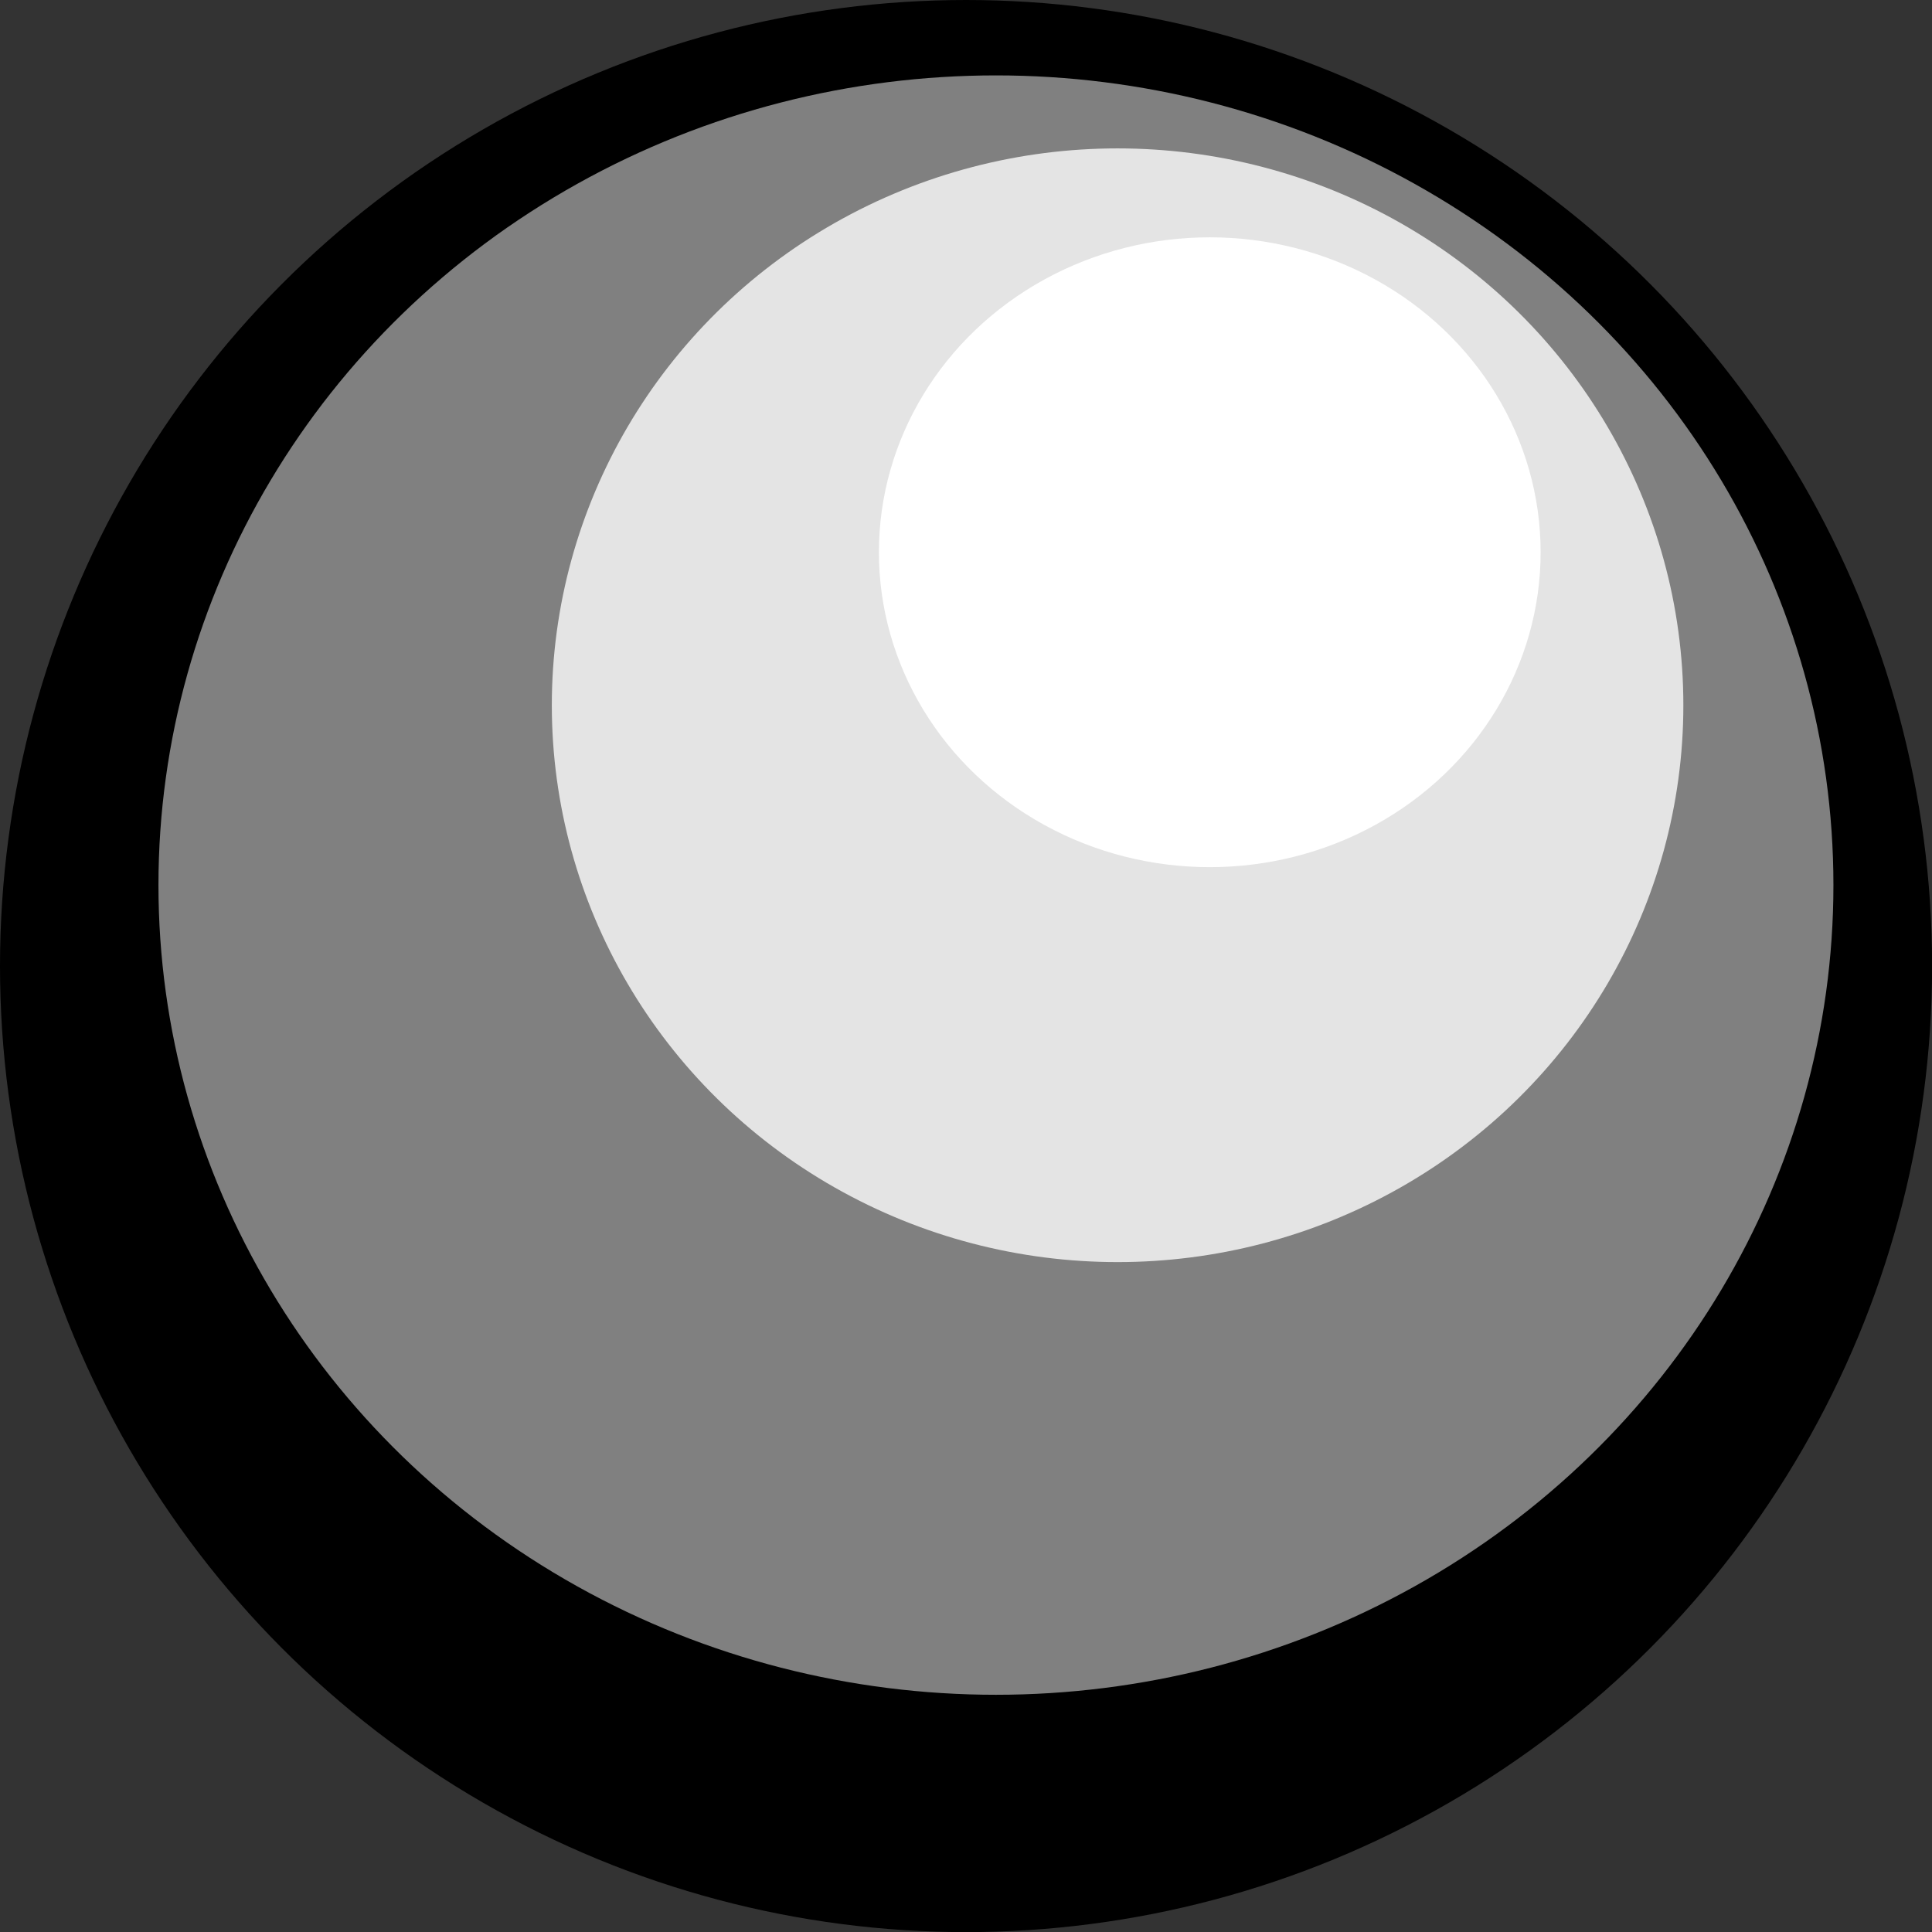 <?xml version="1.0" encoding="UTF-8" standalone="no"?>
<!-- Created with Inkscape (http://www.inkscape.org/) -->

<svg
   width="18.423mm"
   height="18.423mm"
   viewBox="0 0 18.423 18.423"
   version="1.1"
   id="svg1"
   xml:space="preserve"
   xmlns="http://www.w3.org/2000/svg"
   xmlns:svg="http://www.w3.org/2000/svg"><rect x="0" y="0" width="18.423" height="18.423" fill="#333333" stroke="none"/><defs
     id="defs1" /><circle
     style="fill:#000000;fill-opacity:1;stroke:none;stroke-width:0.793;stroke-linecap:round;stroke-linejoin:round;paint-order:fill markers stroke"
     id="path10"
     cx="9.212"
     cy="9.212"
     r="9.212" /><ellipse
     style="fill:#808080;fill-opacity:1;stroke:none;stroke-width:0.676;stroke-linecap:round;stroke-linejoin:round;paint-order:fill markers stroke"
     id="circle12"
     cx="9.497"
     cy="8.44"
     rx="7.986"
     ry="7.721" /><ellipse
     style="fill:#e4e4e4;fill-opacity:1;stroke:none;stroke-width:0.461;stroke-linecap:round;stroke-linejoin:round;paint-order:fill markers stroke"
     id="circle11"
     cx="10.657"
     cy="6.725"
     rx="5.395"
     ry="5.31" /><ellipse
     style="fill:#ffffff;fill-opacity:1;stroke:none;stroke-width:0.265;stroke-linecap:round;stroke-linejoin:round;paint-order:fill markers stroke"
     id="circle10"
     cx="11.536"
     cy="5.266"
     rx="3.155"
     ry="3.003" /></svg>
